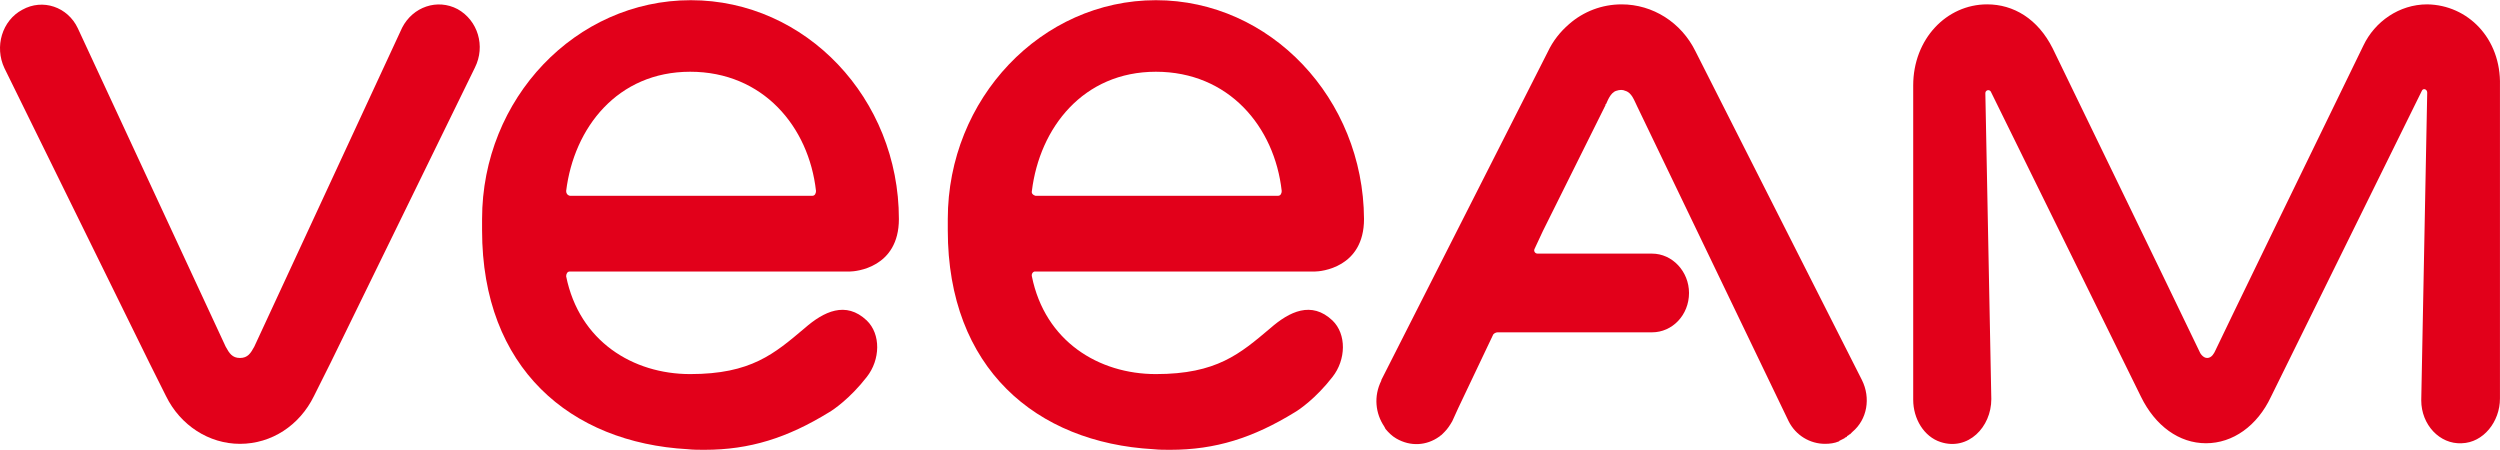<?xml version="1.0" encoding="utf-8"?>
<!DOCTYPE svg PUBLIC "-//W3C//DTD SVG 1.1//EN" "http://www.w3.org/Graphics/SVG/1.1/DTD/svg11.dtd">
<svg xmlns="http://www.w3.org/2000/svg" xmlns:xlink="http://www.w3.org/1999/xlink" version="1.1" id="Layer_1" x="0px" y="0px" width="200" height="36" viewBox="-0.063 367.435 595.066 107.02" enable-background="new -0.063 367.435 595.066 107.02" xml:space="preserve">
<g>
	<path fill="#E2001A" d="M108.865,369.564c-4.826-2.555-10.646-0.567-13.2,4.4l-35.2,75.936l0,0   c-0.852,1.562-1.562,2.697-3.407,2.697c-1.845,0-2.555-1.136-3.406-2.697l0,0l-35.2-75.794c-2.413-5.109-8.374-7.097-13.2-4.4   c-4.826,2.555-6.671,8.801-4.258,13.91l34.49,70.116l3.975,7.949c3.406,6.954,10.219,11.354,17.6,11.354   c7.523,0,14.194-4.4,17.6-11.354l3.975-7.949l34.348-70.258C115.536,378.364,113.691,372.26,108.865,369.564z"/>
	<path fill="#E2001A" d="M577.681,368.428c-6.672,0-12.492,4.116-15.188,9.794c-8.943,18.31-35.342,72.672-35.342,72.813   c-0.143,0.284-0.711,1.562-1.846,1.562c-0.994,0-1.703-1.136-1.846-1.562l0,0c-8.658-18.026-25.975-53.652-34.916-72.104   c-3.549-7.098-9.367-10.504-15.613-10.504l0,0c-9.652,0-17.6,8.232-17.6,19.304v74.801c0,4.542,2.555,8.8,6.529,10.077   c6.529,2.129,12.064-3.549,12.064-10.22l-1.42-72.813c0-0.709,0.852-0.993,1.277-0.426l35.768,72.672   c3.406,6.955,9.084,11.071,15.471,11.071c6.389,0,12.207-4.116,15.473-11.071l35.908-72.813c0.285-0.71,1.279-0.426,1.279,0.426   l-1.42,73.239c0,5.819,4.4,10.503,9.65,10.22c5.111-0.143,9.084-5.11,9.084-10.646c0,0,0-55.923,0-74.517   C595.281,376.519,587.332,368.571,577.681,368.428z"/>
	<path fill="#E2001A" d="M443.125,457.848l-39.6-78.207c-3.406-6.954-10.221-11.213-17.6-11.213c-4.686,0-9.084,1.703-12.49,4.685   c-2.131,1.845-3.834,3.974-5.111,6.671l-39.457,77.781c0,0.142-0.143,0.142-0.143,0.283v0.143c-1.846,3.69-1.42,7.807,0.709,10.929   c0,0.142,0.143,0.142,0.143,0.284c0,0.142,0.143,0.142,0.143,0.283c0.709,0.852,1.561,1.704,2.555,2.271   c3.406,1.987,7.238,1.703,10.219-0.426c0,0,0.143,0,0.143-0.142c0.283-0.143,0.426-0.284,0.568-0.426   c0.141-0.143,0.283-0.284,0.426-0.427l0.141-0.142c0.711-0.71,1.277-1.562,1.846-2.555l1.42-3.123l8.232-17.315   c0.141-0.426,0.709-0.71,1.135-0.71l0,0h36.762l0,0c4.826,0,8.799-4.116,8.799-9.368c0-5.109-3.973-9.367-8.799-9.367h-21.859l0,0   h-5.393c-0.568,0-0.994-0.568-0.709-1.136l1.986-4.258l14.902-29.949v-0.142c0,0,0-0.143,0.143-0.143l0,0   c0.283-0.567,0.994-2.696,2.414-3.122c0.852-0.284,1.561-0.284,2.129,0c1.561,0.426,2.129,2.271,2.838,3.69l0,0l36.053,74.942   c1.703,3.406,5.109,5.394,8.658,5.394c1.135,0,2.27-0.142,3.264-0.567c0,0,0.143,0,0.143-0.143   c0.283-0.142,0.566-0.283,0.852-0.426c0.141,0,0.141-0.142,0.283-0.142c0,0,0.143,0,0.143-0.142c0.141,0,0.141-0.143,0.283-0.143   s0.283-0.142,0.283-0.283c0.143,0,0.143-0.143,0.285-0.143c0.141-0.142,0.283-0.283,0.426-0.283   c0.141-0.143,0.283-0.284,0.426-0.427l0.141-0.142C444.402,467.217,445.253,462.107,443.125,457.848z"/>
	<g>
		<path fill="#E2001A" d="M135.549,432.016h66.71c1.277,0,11.639-0.852,11.639-12.49c0-28.672-22.142-52.091-49.536-52.091    c-27.394,0-49.678,23.419-49.678,52.091c0,0.709,0,2.413,0,2.696c0,32.787,21.006,50.529,48.968,52.091    c1.277,0.142,2.697,0.142,3.974,0.142c10.787,0,19.729-2.838,29.665-8.941c0.993-0.568,4.968-3.265,8.942-8.374    c3.265-4.116,3.406-10.22,0-13.484c-4.968-4.684-10.22-2.129-14.762,1.845c-7.238,6.104-12.774,10.93-27.251,10.93    c-13.626,0-26.4-7.807-29.523-23.277C134.697,432.584,134.981,432.016,135.549,432.016z M134.697,412.854    c1.845-15.045,12.207-28.387,29.523-28.387c17.316,0,28.245,13.058,29.948,28.387c0,0.568-0.284,1.136-0.852,1.136h-57.768    C134.981,413.848,134.697,413.423,134.697,412.854z"/>
	</g>
	<g>
		<path fill="#E2001A" d="M246.259,432.016h66.711c1.277,0,11.639-0.852,11.639-12.49c-0.143-28.672-22.285-52.091-49.537-52.091    c-27.252,0-49.536,23.419-49.536,52.091c0,0.709,0,2.413,0,2.696c0,32.787,21.006,50.529,48.968,52.091    c1.277,0.142,2.697,0.142,3.974,0.142c10.788,0,19.73-2.838,29.666-8.941c0.992-0.568,4.967-3.265,8.941-8.374    c3.264-4.116,3.406-10.22,0-13.484c-4.969-4.684-10.219-2.129-14.762,1.845c-7.238,6.104-12.774,10.93-27.251,10.93    c-13.626,0-26.4-7.807-29.522-23.277C245.408,432.584,245.833,432.016,246.259,432.016z M245.55,412.854    c1.845-15.045,12.206-28.387,29.522-28.387s28.246,13.058,29.949,28.387c0,0.568-0.283,1.136-0.852,1.136h-57.768    C245.833,413.848,245.408,413.423,245.55,412.854z"/>
	</g>
</g>
</svg>
